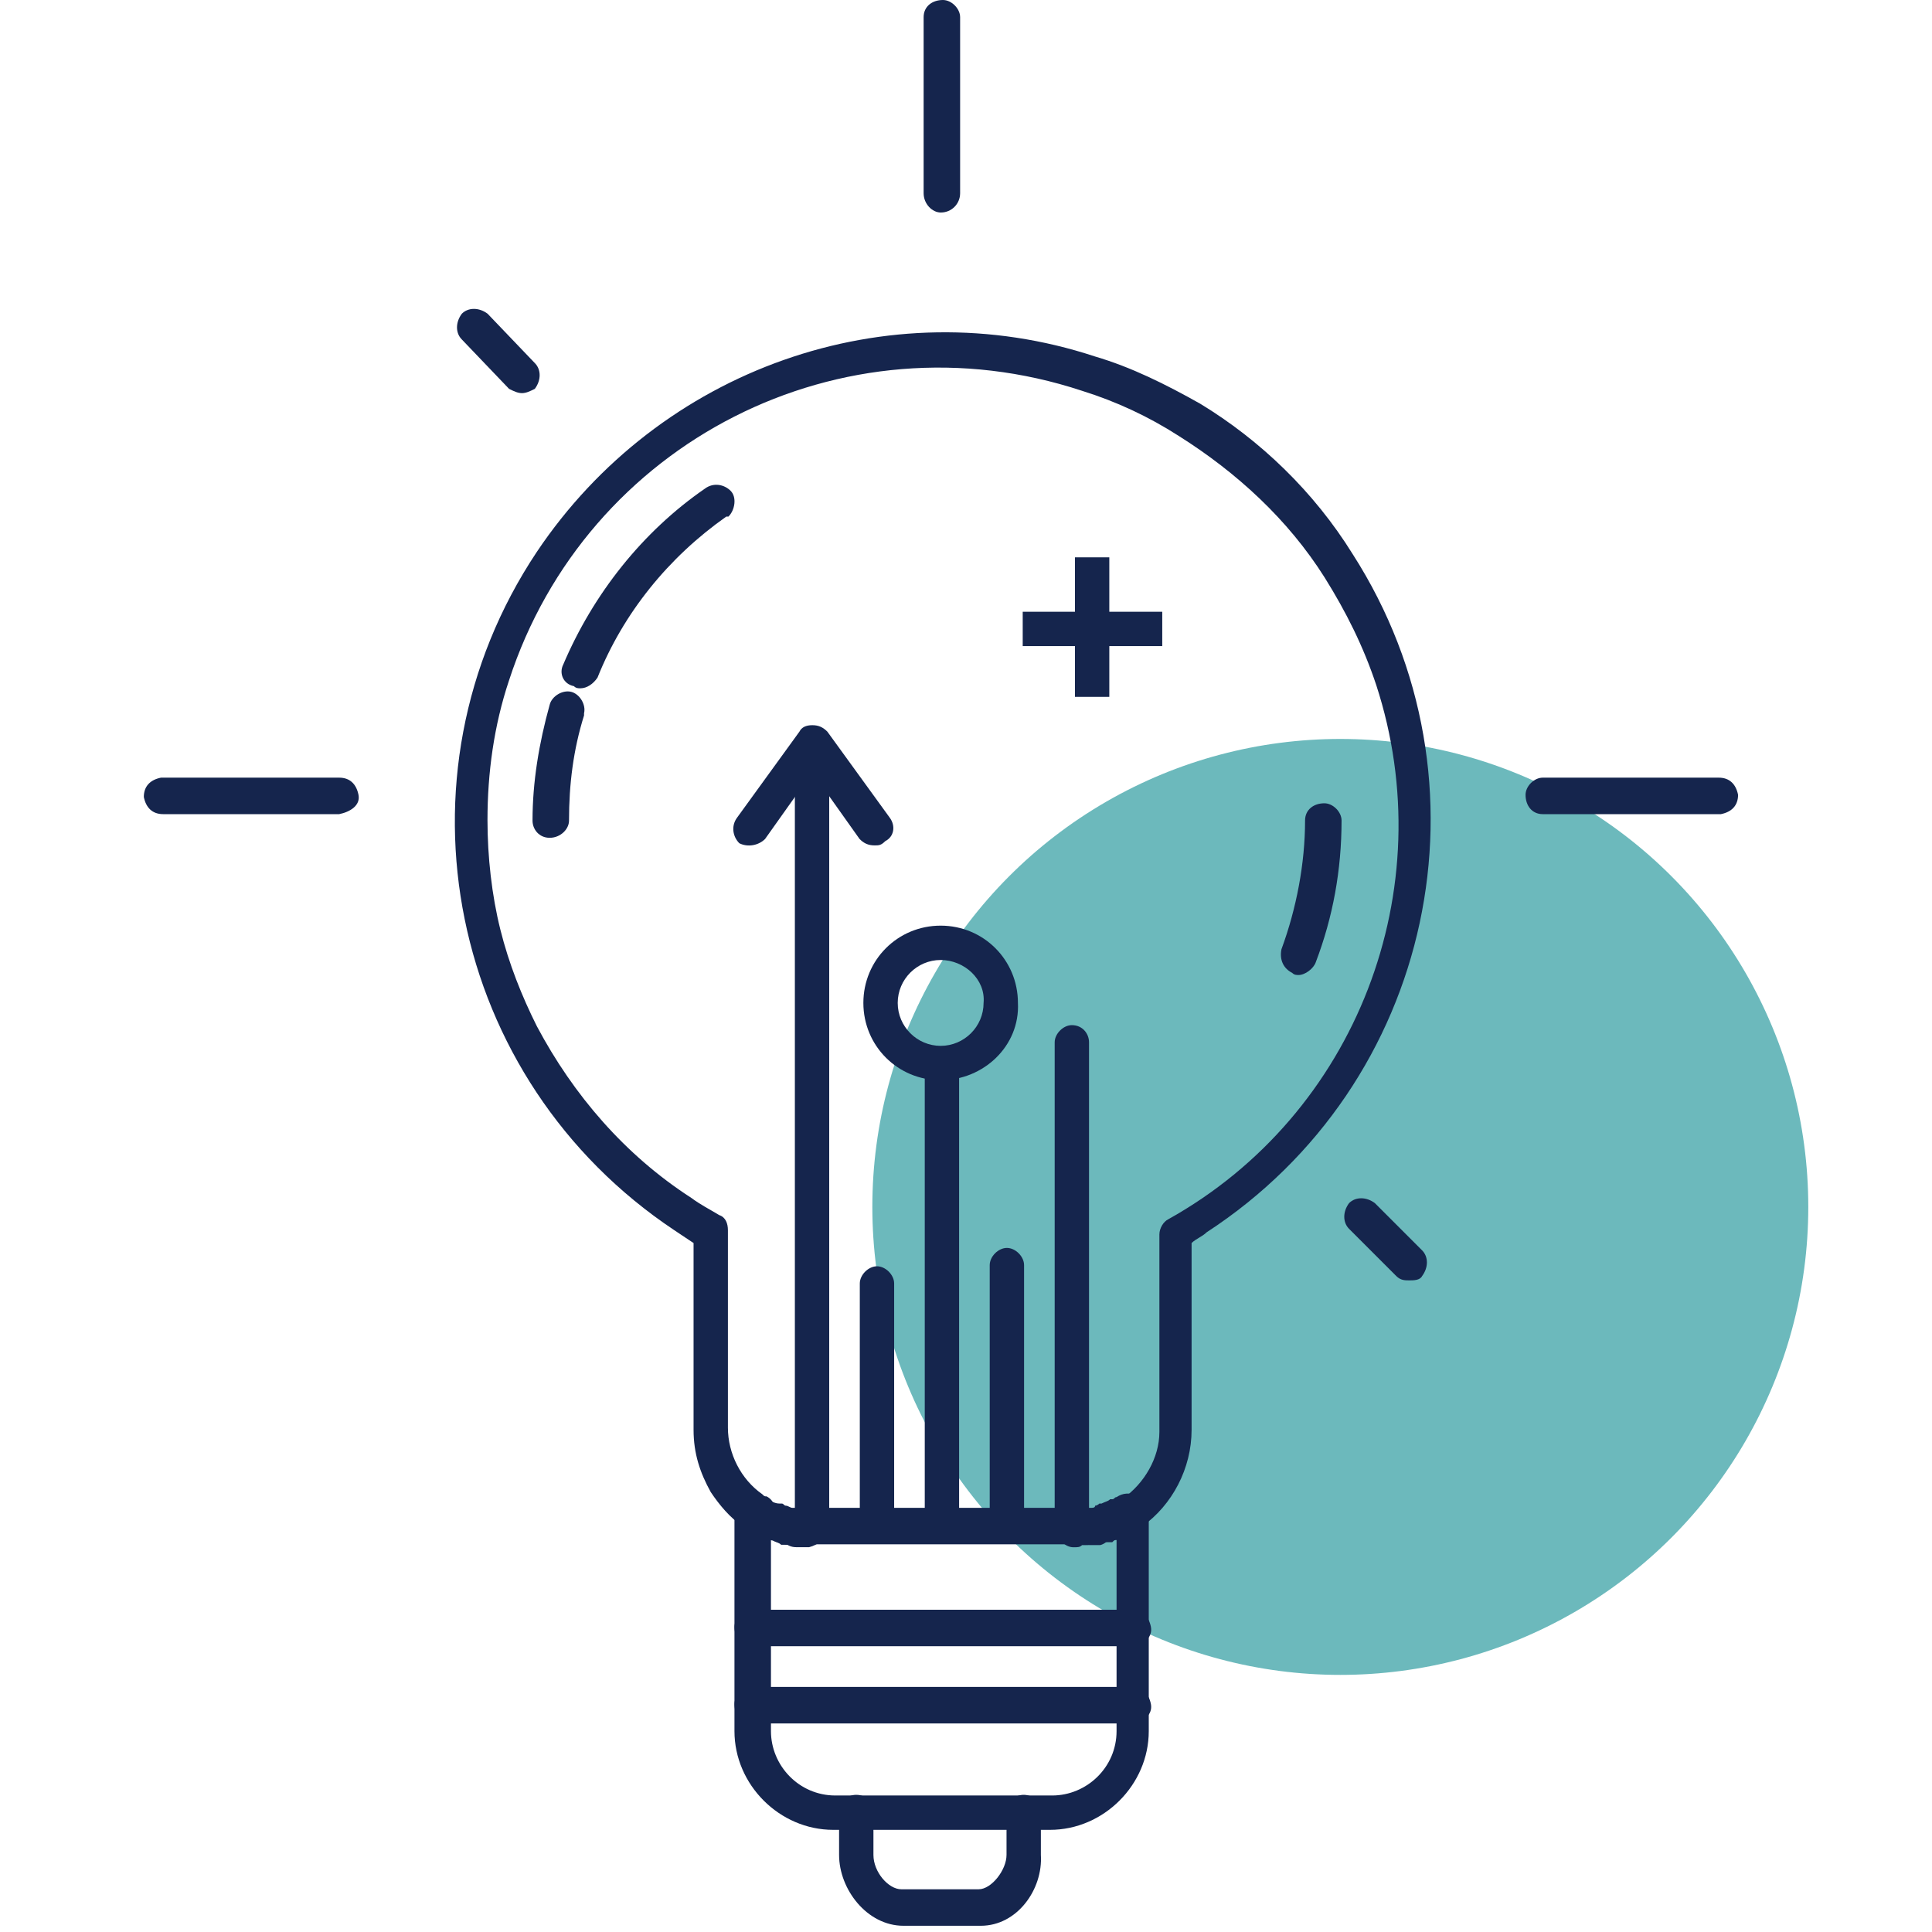 <svg xmlns="http://www.w3.org/2000/svg" xmlns:xlink="http://www.w3.org/1999/xlink" id="Layer_1" x="0px" y="0px" viewBox="0 0 90 90" style="enable-background:new 0 0 90 90;" xml:space="preserve">
<style type="text/css">
	.st0{opacity:0.996;fill:#6CB9BC;enable-background:new    ;}
	.st1{fill:#15254D;}
</style>
<g transform="translate(-1396.563 -328.077)">
	<circle id="Ellipse_1343" class="st0" cx="1459" cy="384.3" r="21.8"></circle>
	<g id="Group_8359" transform="translate(1116.646 87.723)">
		<g id="Group_8329" transform="translate(294.626 256.26)">
			<path id="Path_49601" class="st1" d="M20.6,55.5c-0.1,0-0.3,0-0.4-0.1c-0.1-0.1-0.2-0.1-0.3-0.2c-0.6-0.4-1.1-1-1.5-1.6     c-0.5-0.9-0.8-1.8-0.8-2.9v-8.7c-0.3-0.2-0.6-0.4-0.9-0.6c-10.5-7-13.4-21.1-6.4-31.6c5.7-8.5,16.3-12.3,26-9.1     c1.7,0.5,3.3,1.3,4.9,2.2C44,4.6,46.5,7,48.3,9.9c6.8,10.6,3.8,24.7-6.8,31.6c-0.2,0.2-0.5,0.3-0.7,0.5v8.7     c0,1.8-0.9,3.5-2.3,4.5c-0.1,0.1-0.2,0.1-0.3,0.2c-0.4,0.2-0.9,0.1-1.1-0.3c-0.2-0.4-0.1-0.9,0.3-1.1c0.1,0,0.1-0.1,0.2-0.1     c1-0.7,1.7-1.9,1.7-3.1v-9.2c0-0.3,0.2-0.6,0.4-0.7c8.8-4.9,12.8-15.4,9.7-24.9c-0.6-1.8-1.4-3.4-2.4-5c-1.7-2.7-4.1-4.9-6.8-6.6     c-1.4-0.9-2.9-1.6-4.5-2.1C24.5-1.4,12.6,4.7,9,15.8c-0.7,2.1-1,4.3-1,6.5c0,1.7,0.2,3.5,0.6,5.1c0.4,1.6,1,3.1,1.7,4.5     c1.7,3.2,4.1,6,7.2,8c0.4,0.3,0.8,0.5,1.3,0.8c0.3,0.1,0.4,0.4,0.4,0.7v9.2c0,1.2,0.6,2.4,1.6,3.1c0.1,0.1,0.1,0.1,0.2,0.1     c0.4,0.2,0.5,0.7,0.3,1.1C21.1,55.3,20.9,55.5,20.6,55.5L20.6,55.5z"></path>
		</g>
		<g id="Group_8330" transform="translate(325.588 312.392)">
			<path id="Path_49602" class="st1" d="M6.2-0.4c-0.5,0-0.8-0.4-0.8-0.8c0-0.3,0.2-0.6,0.5-0.8C6-2,6.2-2.1,6.3-2.2     c0.4-0.2,0.9-0.1,1.1,0.3C7.6-1.5,7.5-1,7.2-0.8C6.9-0.6,6.7-0.5,6.5-0.4C6.4-0.4,6.3-0.4,6.2-0.4z"></path>
		</g>
		<g id="Group_8331" transform="translate(324.856 312.724)">
			<path id="Path_49603" class="st1" d="M6.2-0.5c-0.5,0-0.8-0.4-0.8-0.8C5.4-1.7,5.6-2,6-2.1c0.1,0,0.2,0,0.2-0.1     c0.1,0,0.1,0,0.2-0.1c0.4-0.2,0.9,0,1.1,0.4c0.2,0.4,0,0.9-0.4,1.1c0,0,0,0,0,0C7-0.7,6.9-0.6,6.8-0.6c-0.1,0-0.3,0.1-0.4,0.1     C6.3-0.5,6.3-0.5,6.2-0.5z"></path>
		</g>
		<g id="Group_8332" transform="translate(324.472 312.93)">
			<path id="Path_49604" class="st1" d="M6.2-0.6C5.8-0.6,5.4-1,5.4-1.4c0-0.4,0.3-0.8,0.7-0.8c0.1,0,0.1,0,0.2,0     c0.4-0.1,0.9,0.2,1,0.6c0.1,0.4-0.2,0.9-0.6,1C6.6-0.6,6.5-0.6,6.2-0.6C6.3-0.6,6.2-0.6,6.2-0.6z"></path>
		</g>
		<g id="Group_8333" transform="translate(323.723 313.032)">
			<path id="Path_49605" class="st1" d="M6.2-0.6C5.8-0.6,5.4-1,5.4-1.5c0-0.4,0.4-0.8,0.8-0.8c0.1,0,0.2,0,0.2,0h0.1     C7-2.3,7.4-2,7.5-1.6c0.1,0.4-0.3,0.9-0.7,0.9c0,0,0,0,0,0c-0.1,0-0.1,0-0.2,0C6.5-0.6,6.4-0.6,6.2-0.6z"></path>
		</g>
		<g id="Group_8334" transform="translate(310.509 313.028)">
			<path id="Path_49606" class="st1" d="M7.1-0.6c-0.1,0-0.2,0-0.4,0c-0.1,0-0.1,0-0.2,0c-0.5,0-0.8-0.4-0.7-0.9     c0-0.5,0.4-0.8,0.9-0.7h0h0h0.1c0.1,0,0.2,0,0.2,0c0.5,0,0.8,0.4,0.8,0.9C7.9-1,7.5-0.7,7.1-0.6L7.1-0.6z"></path>
		</g>
		<g id="Group_8335" transform="translate(309.874 312.926)">
			<path id="Path_49607" class="st1" d="M7-0.6c0,0-0.1,0-0.1,0c-0.1,0-0.3,0-0.4-0.1C6-0.8,5.8-1.2,5.9-1.7c0.1-0.4,0.5-0.7,1-0.6     c0.1,0,0.2,0,0.3,0.1c0.5,0.1,0.8,0.5,0.7,1C7.7-0.9,7.4-0.6,7-0.6L7-0.6z"></path>
		</g>
		<g id="Group_8336" transform="translate(309.206 312.716)">
			<path id="Path_49608" class="st1" d="M7.3-0.4c-0.1,0-0.1,0-0.2,0C7-0.5,6.9-0.5,6.7-0.6c-0.1,0-0.2-0.1-0.3-0.1     C5.9-0.9,5.7-1.4,5.9-1.8C6.1-2.2,6.6-2.4,7-2.2c0,0,0,0,0,0c0.1,0,0.1,0.1,0.2,0.1c0.1,0,0.2,0.1,0.3,0.1c0.4,0.1,0.7,0.5,0.6,1     C8-0.7,7.7-0.4,7.3-0.4L7.3-0.4z"></path>
		</g>
		<g id="Group_8337" transform="translate(308.543 312.391)">
			<path id="Path_49609" class="st1" d="M7.3-0.3c-0.1,0-0.2,0-0.3-0.1C6.7-0.5,6.5-0.6,6.3-0.7C5.9-1,5.8-1.5,6-1.9     s0.7-0.5,1.1-0.3C7.3-2.1,7.4-2,7.6-1.9C8-1.8,8.2-1.3,8.1-0.9C7.9-0.5,7.6-0.3,7.3-0.3L7.3-0.3z"></path>
		</g>
		<g id="Group_8338" transform="translate(308.231 312.195)">
			<path id="Path_49610" class="st1" d="M20.6,13.4H10.5c-2.5,0-4.6-2.1-4.6-4.6V-1.5c0-0.5,0.4-0.8,0.8-0.8c0.2,0,0.3,0.1,0.5,0.1     C7.3-2.1,7.3-2,7.4-2c0,0,0,0,0.1,0c0.1,0.1,0.3,0.2,0.5,0.2c0,0,0,0,0.1,0c0.1,0,0.1,0.1,0.2,0.1c0.1,0,0.2,0.1,0.3,0.1     c0,0,0,0,0.1,0c0.1,0,0.2,0,0.2,0c0.1,0,0.2,0,0.2,0h0.1h0.1c0.1,0,0.2,0,0.2,0h12.4c0.1,0,0.2,0,0.2,0H22h0c0.1,0,0.2,0,0.2,0     l0,0c0.1,0,0.1,0,0.2,0l0,0l0.1,0c0.1,0,0.2,0,0.2-0.1c0.1,0,0.2-0.1,0.2-0.1l0.1,0c0.2-0.1,0.3-0.1,0.4-0.2c0,0,0,0,0.1,0     c0.1,0,0.1-0.1,0.2-0.1c0.3-0.2,0.6-0.2,0.9-0.1C25-2,25.2-1.8,25.2-1.4V8.8C25.2,11.3,23.1,13.4,20.6,13.4z M7.6-0.1v8.9     c0,1.6,1.3,3,3,3h10.1c1.6,0,3-1.3,3-3v-8.9c-0.1,0-0.1,0-0.2,0.1C23.3,0,23.2,0,23,0c0,0-0.1,0-0.1,0c-0.1,0-0.2,0.1-0.4,0.1     c-0.1,0-0.2,0-0.3,0c0,0-0.1,0-0.1,0c-0.1,0-0.2,0-0.4,0H9.4c-0.1,0-0.2,0-0.4,0c-0.1,0-0.1,0-0.2,0c-0.1,0-0.2,0-0.4,0     c-0.1,0-0.2,0-0.4-0.1L8.1,0C7.9,0,7.8,0,7.7-0.1C7.6-0.1,7.6-0.1,7.6-0.1L7.6-0.1z"></path>
		</g>
		<g id="Group_8339" transform="translate(313.305 326.664)">
			<path id="Path_49611" class="st1" d="M12.3,3.4H8.7C7,3.4,5.7,1.7,5.7,0.1c0-0.2,0-1.2,0-2c0-0.5,0.4-0.8,0.8-0.8c0,0,0,0,0,0     c0.5,0,0.8,0.4,0.8,0.8c0,0,0,0,0,0c0,0.9,0,1.9,0,2c0,0.8,0.7,1.6,1.3,1.6h3.6c0.6,0,1.3-0.9,1.3-1.6c0-0.1,0-1.1,0-2     c0-0.5,0.4-0.8,0.8-0.8c0.4,0,0.8,0.3,0.8,0.8c0,0.9,0,1.9,0,2C15.2,1.7,14,3.4,12.3,3.4z"></path>
		</g>
		<g id="Group_8340" transform="translate(308.231 321.538)">
			<path id="Path_49612" class="st1" d="M24.4-0.9H6.7c-0.5,0-0.8-0.4-0.8-0.9c0-0.4,0.4-0.8,0.8-0.8h17.7c0.5,0,0.8,0.3,0.9,0.8     S24.9-0.9,24.4-0.9C24.4-0.9,24.4-0.9,24.4-0.9z"></path>
		</g>
		<g id="Group_8341" transform="translate(308.231 317.842)">
			<path id="Path_49613" class="st1" d="M24.4-0.8H6.7c-0.5,0-0.8-0.4-0.8-0.9c0-0.4,0.4-0.8,0.8-0.8h17.7c0.5,0,0.8,0.3,0.9,0.8     S24.9-0.8,24.4-0.8C24.4-0.8,24.4-0.8,24.4-0.8z"></path>
		</g>
		<g id="Group_8342" transform="translate(299.952 263.718)">
			<path id="Path_49614" class="st1" d="M7,8.7c-0.1,0-0.2,0-0.3-0.1C6.2,8.5,6,8,6.2,7.6c1.4-3.3,3.7-6.2,6.6-8.2     c0.4-0.3,0.9-0.2,1.2,0.1s0.2,0.9-0.1,1.2c0,0,0,0-0.1,0c-2.7,1.9-4.8,4.5-6,7.5C7.6,8.5,7.3,8.7,7,8.7z"></path>
		</g>
		<g id="Group_8343" transform="translate(298.524 273.682)">
			<path id="Path_49615" class="st1" d="M7,5.7c-0.5,0-0.8-0.4-0.8-0.8l0,0c0-1.8,0.3-3.6,0.8-5.4c0.1-0.4,0.6-0.7,1-0.6     c0.4,0.1,0.7,0.6,0.6,1c0,0,0,0,0,0.1C8.1,1.6,7.9,3.2,7.9,4.9C7.9,5.3,7.5,5.7,7,5.7z"></path>
		</g>
		<g id="Group_8344" transform="translate(334.512 278.974)">
			<path id="Path_49616" class="st1" d="M5.9,6.8c-0.1,0-0.2,0-0.3-0.1C5.2,6.5,5,6.1,5.1,5.6c0.7-1.9,1.1-4,1.1-6     c0-0.5,0.4-0.8,0.9-0.8c0.4,0,0.8,0.4,0.8,0.8c0,2.3-0.4,4.5-1.2,6.6C6.6,6.5,6.2,6.8,5.9,6.8z"></path>
		</g>
		<g id="Group_8345" transform="translate(279.917 277.78)">
			<path id="Path_49617" class="st1" d="M15.8,0.5H7.6c-0.5,0-0.8-0.3-0.9-0.8c0-0.5,0.3-0.8,0.8-0.9c0,0,0,0,0.1,0h8.2     c0.5,0,0.8,0.3,0.9,0.8S16.3,0.4,15.8,0.5C15.9,0.5,15.9,0.5,15.8,0.5z"></path>
		</g>
		<g id="Group_8346" transform="translate(346.283 277.78)">
			<path id="Path_49618" class="st1" d="M13.8,0.5H5.5c-0.5,0-0.8-0.4-0.8-0.9c0-0.4,0.4-0.8,0.8-0.8h8.2c0.5,0,0.8,0.3,0.9,0.8     C14.6,0.1,14.3,0.4,13.8,0.5C13.8,0.5,13.8,0.5,13.8,0.5z"></path>
		</g>
		<g id="Group_8347" transform="translate(317.343 240.354)">
			<path id="Path_49619" class="st1" d="M6.4,9.9C6,9.9,5.6,9.5,5.6,9c0,0,0,0,0,0V0.8C5.6,0.3,6,0,6.5,0c0.4,0,0.8,0.4,0.8,0.8V9     C7.3,9.5,6.9,9.9,6.4,9.9z"></path>
		</g>
		<g id="Group_8348" transform="translate(294.831 255.268)">
			<path id="Path_49620" class="st1" d="M9.4,3.4c-0.2,0-0.4-0.1-0.6-0.2L6.6,0.9c-0.3-0.3-0.3-0.8,0-1.2c0.3-0.3,0.8-0.3,1.2,0l0,0     L10,2c0.3,0.3,0.3,0.8,0,1.2C9.8,3.3,9.6,3.4,9.4,3.4L9.4,3.4z"></path>
		</g>
		<g id="Group_8349" transform="translate(337.563 297.999)">
			<path id="Path_49621" class="st1" d="M8,2C7.8,2,7.6,2,7.4,1.8L5.2-0.4c-0.3-0.3-0.3-0.8,0-1.2c0.3-0.3,0.8-0.3,1.2,0     c0,0,0,0,0,0l2.2,2.2c0.3,0.3,0.3,0.8,0,1.2C8.5,2,8.2,2,8,2L8,2z"></path>
		</g>
		<g id="Group_8350" transform="translate(311.145 275.294)">
			<path id="Path_49622" class="st1" d="M6.6,36.3c-0.4,0-0.8-0.4-0.8-0.8c0,0,0,0,0,0V-0.3c0-0.4,0.4-0.8,0.8-0.8     c0.4,0,0.8,0.4,0.8,0.8c0,0,0,0,0,0v35.8C7.4,36,7.1,36.3,6.6,36.3C6.6,36.3,6.6,36.3,6.6,36.3z"></path>
		</g>
		<g id="Group_8351" transform="translate(314.27 301.242)">
			<path id="Path_49623" class="st1" d="M6.5,10.4c-0.4,0-0.8-0.4-0.8-0.8V-1.1c0-0.4,0.4-0.8,0.8-0.8c0.4,0,0.8,0.4,0.8,0.8V9.6     C7.3,10,7,10.4,6.5,10.4C6.5,10.4,6.5,10.4,6.5,10.4z"></path>
		</g>
		<g id="Group_8352" transform="translate(317.396 290.714)">
			<path id="Path_49624" class="st1" d="M6.4,20.9c-0.4,0-0.8-0.4-0.8-0.8V-0.8c0-0.4,0.4-0.8,0.8-0.8c0.4,0,0.8,0.4,0.8,0.8v20.9     C7.2,20.5,6.9,20.9,6.4,20.9z"></path>
		</g>
		<g id="Group_8353" transform="translate(320.522 300.387)">
			<path id="Path_49625" class="st1" d="M6.3,11.2c-0.4,0-0.8-0.4-0.8-0.8V-1.1c0-0.4,0.4-0.8,0.8-0.8c0.4,0,0.8,0.4,0.8,0.8     c0,0,0,0,0,0v11.5C7.1,10.9,6.8,11.2,6.3,11.2z"></path>
		</g>
		<g id="Group_8354" transform="translate(323.648 289.709)">
			<path id="Path_49626" class="st1" d="M6.2,21.9c-0.4,0-0.8-0.4-0.8-0.8c0,0,0,0,0,0V-0.8c0-0.4,0.4-0.8,0.8-0.8     C6.7-1.6,7-1.2,7-0.8v21.9C7,21.5,6.7,21.9,6.2,21.9C6.2,21.9,6.2,21.9,6.2,21.9z"></path>
		</g>
		<g id="Group_8355" transform="translate(314.436 284.874)">
			<path id="Path_49627" class="st1" d="M9.3,5.8c-2,0-3.6-1.6-3.6-3.6c0-2,1.6-3.6,3.6-3.6c2,0,3.6,1.6,3.6,3.6l0,0     C13,4.2,11.3,5.8,9.3,5.8z M9.3,0.2c-1.1,0-2,0.9-2,2s0.9,2,2,2c1.1,0,2-0.9,2-2l0,0C11.4,1.1,10.4,0.2,9.3,0.2L9.3,0.2z"></path>
		</g>
		<g id="Group_8356" transform="translate(308.158 275.236)">
			<path id="Path_49628" class="st1" d="M12.5,4.5c-0.3,0-0.5-0.1-0.7-0.3L9.6,1.1L7.4,4.2C7.1,4.5,6.6,4.6,6.2,4.4     C5.9,4.1,5.8,3.6,6.1,3.2l0,0l2.9-4C9.1-1,9.3-1.1,9.6-1.1l0,0c0.3,0,0.5,0.1,0.7,0.3l2.9,4c0.3,0.4,0.2,0.9-0.2,1.1     C12.8,4.5,12.7,4.5,12.5,4.5L12.5,4.5z"></path>
		</g>
		<g id="Group_8357" transform="translate(324.593 267.217)">
			<rect id="Rectangle_4505" x="5.4" y="-0.9" class="st1" width="1.6" height="6.5"></rect>
		</g>
		<g id="Group_8358" transform="translate(322.059 269.752)">
			<rect id="Rectangle_4506" x="5.5" y="-0.9" class="st1" width="6.5" height="1.6"></rect>
		</g>
	</g>
</g>
</svg>